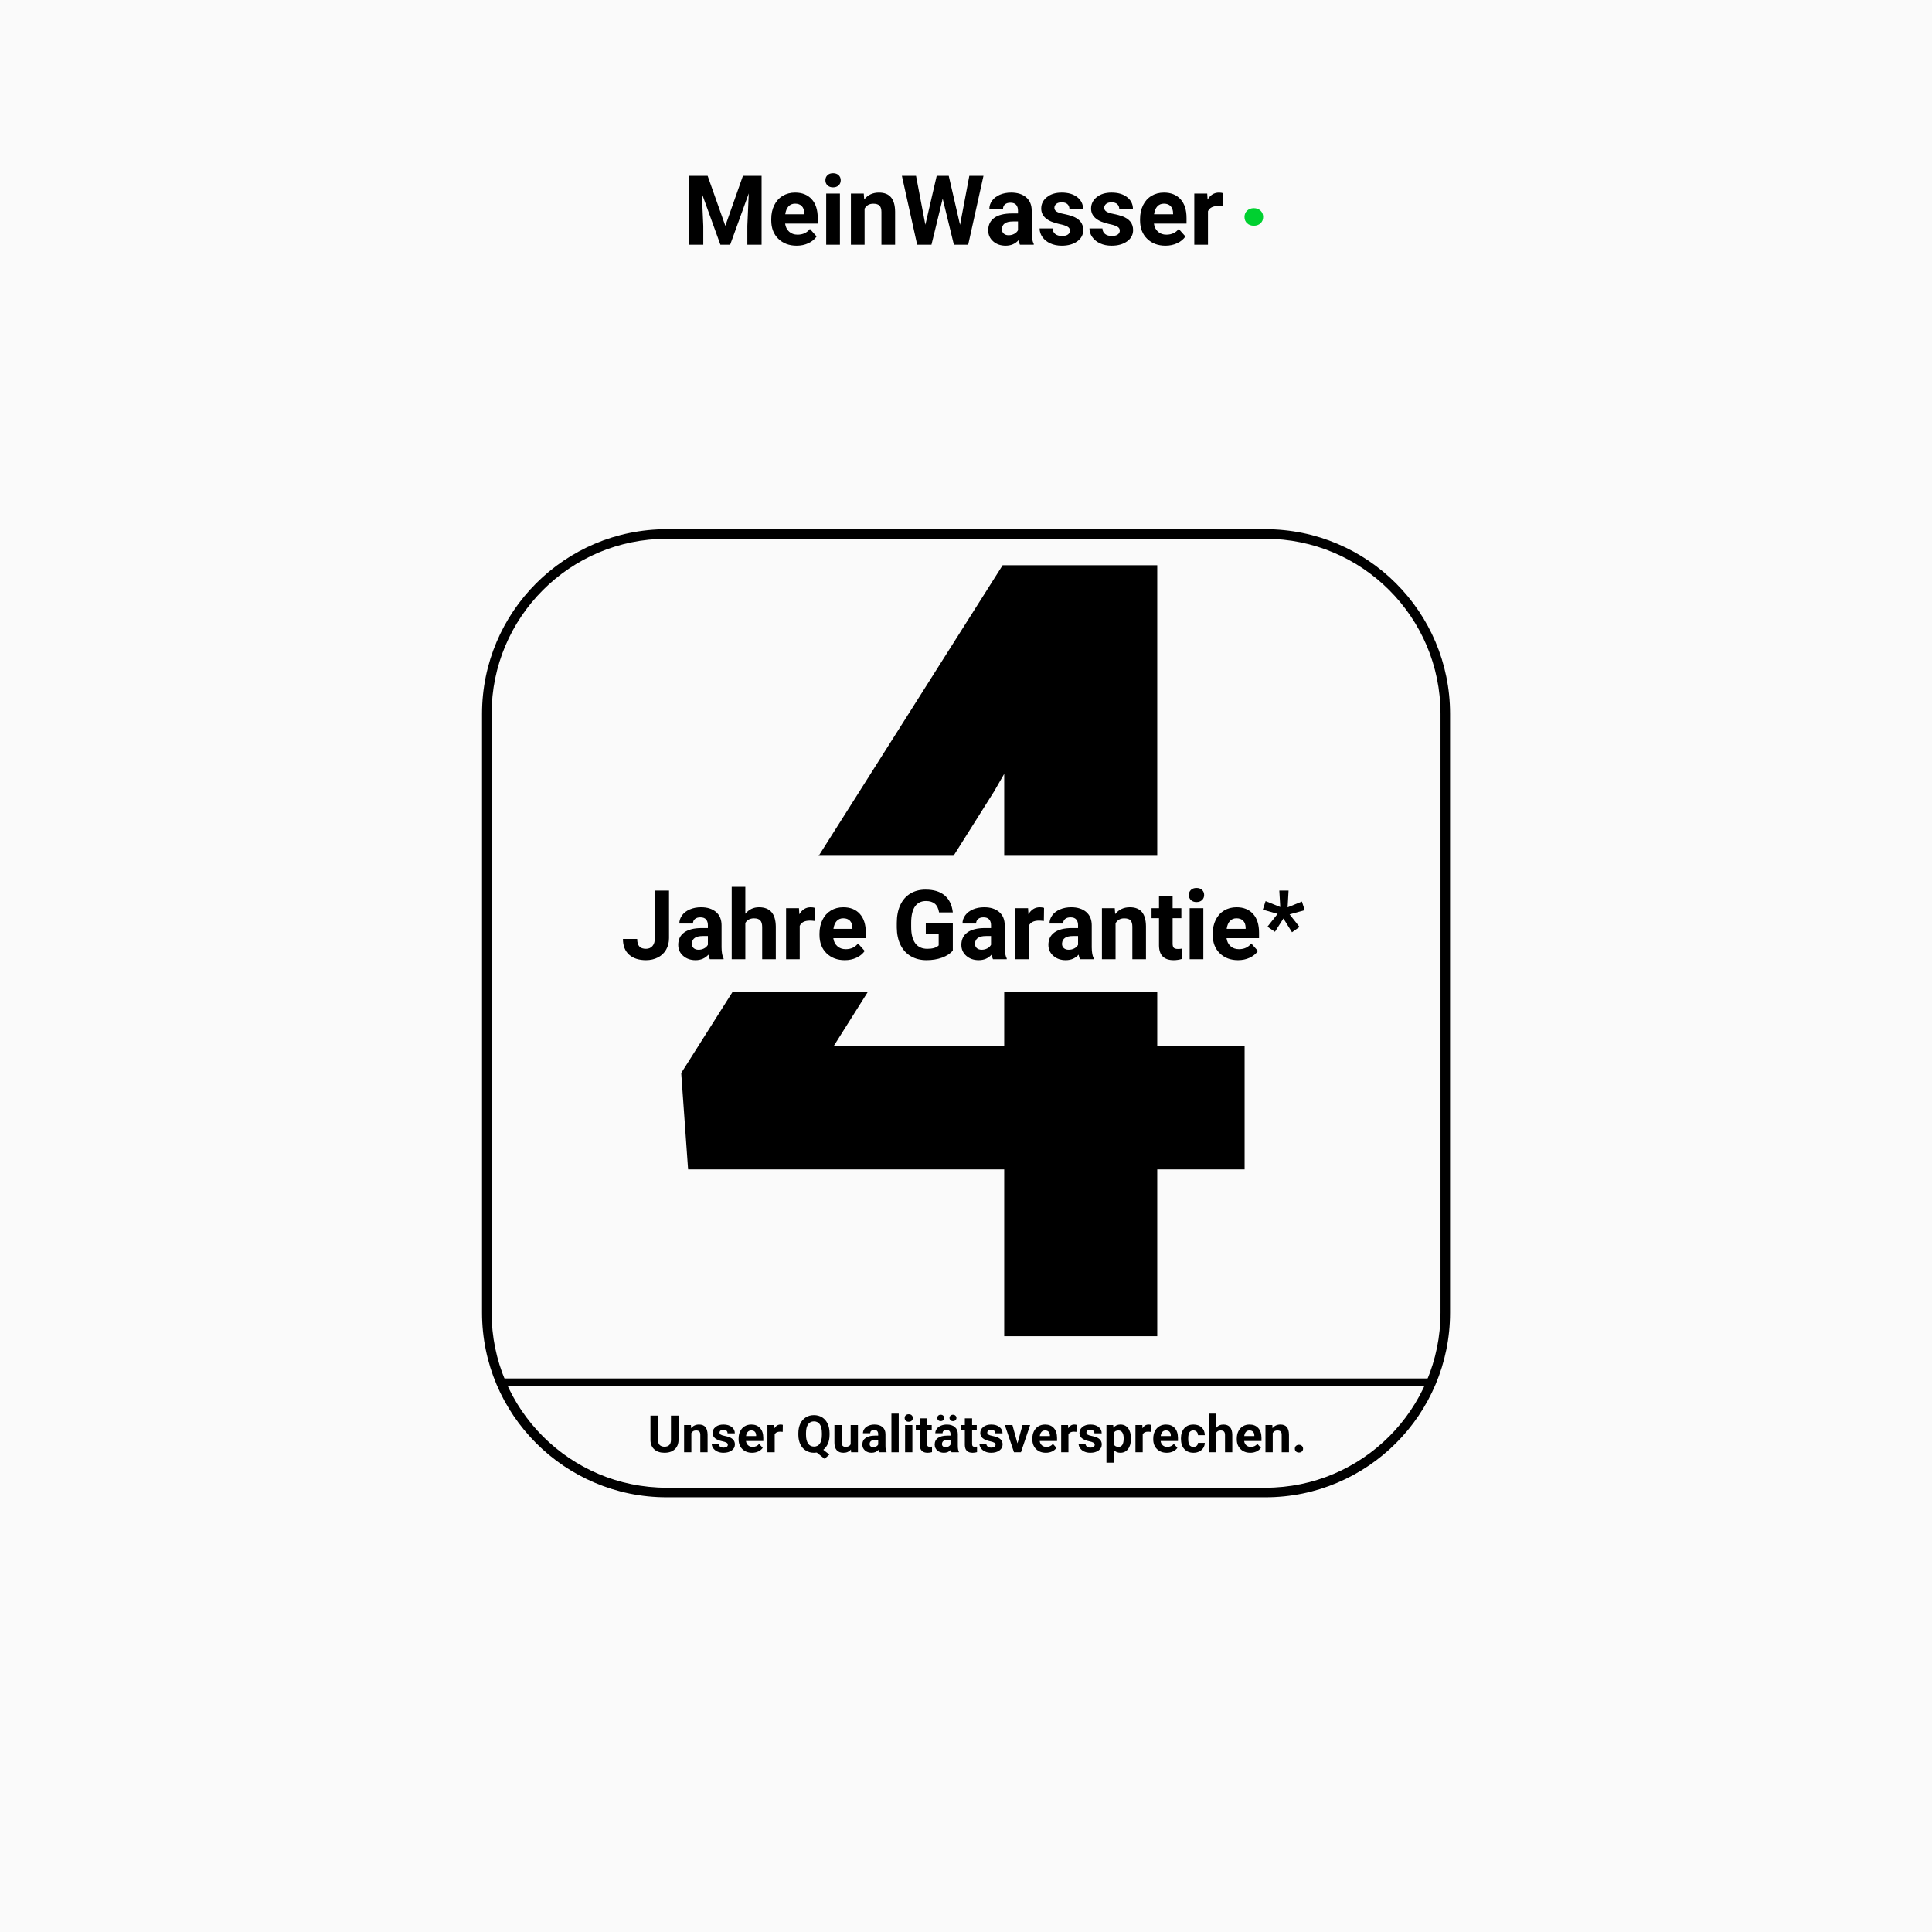 <svg version="1.0" preserveAspectRatio="xMidYMid meet" height="4000" viewBox="0 0 3000 3000" zoomAndPan="magnify" width="4000" xmlns:xlink="http://www.w3.org/1999/xlink" xmlns="http://www.w3.org/2000/svg"><defs><g></g><clipPath id="ac740671a5"><path clip-rule="nonzero" d="M 748.465 821.867 L 2251.465 821.867 L 2251.465 2324.867 L 748.465 2324.867 Z M 748.465 821.867"></path></clipPath><clipPath id="58dabab8bd"><path clip-rule="nonzero" d="M 779.398 1328.914 L 2218.336 1328.914 L 2218.336 1539.723 L 779.398 1539.723 Z M 779.398 1328.914"></path></clipPath></defs><rect fill-opacity="1" height="3600" y="-300" fill="#ffffff" width="3600" x="-300"></rect><rect fill-opacity="1" height="3600" y="-300" fill="#fafafa" width="3600" x="-300"></rect><g clip-path="url(#ac740671a5)"><path fill-rule="evenodd" fill-opacity="1" d="M 2251.68 1108.496 C 2251.68 950.234 2123.211 821.742 1964.945 821.742 L 1035.227 821.742 C 876.969 821.742 748.48 950.234 748.48 1108.496 L 748.48 2038.227 C 748.48 2196.488 876.969 2324.977 1035.227 2324.977 C 1035.227 2324.977 1964.945 2324.977 1964.945 2324.977 C 2123.211 2324.977 2251.68 2196.488 2251.68 2038.227 Z M 2236.84 1108.496 C 2236.84 958.438 2115.031 836.605 1964.945 836.605 L 1035.227 836.605 C 885.172 836.605 763.344 958.438 763.344 1108.496 L 763.344 2038.227 C 763.344 2188.281 885.172 2310.113 1035.227 2310.113 L 1964.945 2310.113 C 2115.031 2310.113 2236.84 2188.281 2236.84 2038.227 Z M 2236.84 1108.496" fill="#000000"></path></g><g fill-opacity="1" fill="#000000"><g transform="translate(1012.557, 2074.875)"><g><path d="M 784.406 -450.578 L 920.078 -450.578 L 920.078 -259 L 784.406 -259 L 784.406 0 L 546.781 0 L 546.781 -259 L 55.906 -259 L 45.219 -408.656 L 544.312 -1197.172 L 784.406 -1197.172 Z M 282.031 -450.578 L 546.781 -450.578 L 546.781 -873.219 L 531.156 -846.078 Z M 282.031 -450.578"></path></g></g></g><path stroke-miterlimit="4" stroke-opacity="1" stroke-width="15" stroke="#000000" d="M 0 7.501 L 1918.584 7.501" stroke-linejoin="miter" fill="none" transform="matrix(0.75, 0, 0, 0.75, 779.398, 2140.44)" stroke-linecap="butt"></path><g clip-path="url(#58dabab8bd)"><path fill-rule="nonzero" fill-opacity="1" d="M 779.398 1328.914 L 2218.004 1328.914 L 2218.004 1539.723 L 779.398 1539.723 Z M 779.398 1328.914" fill="#fafafa"></path></g><g fill-opacity="1" fill="#000000"><g transform="translate(1005.493, 2255.065)"><g><path d="M 48.125 -56.875 L 48.125 -19.422 C 48.125 -13.191 46.176 -8.266 42.281 -4.641 C 38.395 -1.023 33.078 0.781 26.328 0.781 C 19.691 0.781 14.422 -0.973 10.516 -4.484 C 6.609 -8.004 4.613 -12.836 4.531 -18.984 L 4.531 -56.875 L 16.25 -56.875 L 16.25 -19.344 C 16.25 -15.613 17.141 -12.895 18.922 -11.188 C 20.711 -9.488 23.18 -8.641 26.328 -8.641 C 32.922 -8.641 36.27 -12.102 36.375 -19.031 L 36.375 -56.875 Z M 48.125 -56.875"></path></g></g></g><g fill-opacity="1" fill="#000000"><g transform="translate(1058.145, 2255.065)"><g><path d="M 14.734 -42.266 L 15.078 -37.391 C 18.098 -41.16 22.148 -43.047 27.234 -43.047 C 31.711 -43.047 35.047 -41.727 37.234 -39.094 C 39.422 -36.469 40.539 -32.539 40.594 -27.312 L 40.594 0 L 29.297 0 L 29.297 -27.031 C 29.297 -29.426 28.773 -31.164 27.734 -32.25 C 26.691 -33.332 24.961 -33.875 22.547 -33.875 C 19.367 -33.875 16.984 -32.52 15.391 -29.812 L 15.391 0 L 4.109 0 L 4.109 -42.266 Z M 14.734 -42.266"></path></g></g></g><g fill-opacity="1" fill="#000000"><g transform="translate(1102.945, 2255.065)"><g><path d="M 27.234 -11.688 C 27.234 -13.062 26.547 -14.145 25.172 -14.938 C 23.805 -15.738 21.613 -16.453 18.594 -17.078 C 8.539 -19.18 3.516 -23.453 3.516 -29.891 C 3.516 -33.641 5.07 -36.77 8.188 -39.281 C 11.301 -41.789 15.367 -43.047 20.391 -43.047 C 25.754 -43.047 30.047 -41.781 33.266 -39.25 C 36.484 -36.727 38.094 -33.453 38.094 -29.422 L 26.797 -29.422 C 26.797 -31.035 26.273 -32.367 25.234 -33.422 C 24.191 -34.473 22.566 -35 20.359 -35 C 18.453 -35 16.977 -34.566 15.938 -33.703 C 14.895 -32.848 14.375 -31.758 14.375 -30.438 C 14.375 -29.188 14.969 -28.176 16.156 -27.406 C 17.344 -26.633 19.344 -25.969 22.156 -25.406 C 24.969 -24.852 27.336 -24.223 29.266 -23.516 C 35.223 -21.328 38.203 -17.539 38.203 -12.156 C 38.203 -8.301 36.547 -5.18 33.234 -2.797 C 29.93 -0.41 25.664 0.781 20.438 0.781 C 16.895 0.781 13.75 0.148 11 -1.109 C 8.25 -2.379 6.094 -4.113 4.531 -6.312 C 2.969 -8.508 2.188 -10.883 2.188 -13.438 L 12.891 -13.438 C 12.992 -11.438 13.734 -9.898 15.109 -8.828 C 16.492 -7.766 18.348 -7.234 20.672 -7.234 C 22.828 -7.234 24.457 -7.641 25.562 -8.453 C 26.676 -9.273 27.234 -10.352 27.234 -11.688 Z M 27.234 -11.688"></path></g></g></g><g fill-opacity="1" fill="#000000"><g transform="translate(1144.074, 2255.065)"><g><path d="M 23.797 0.781 C 17.598 0.781 12.551 -1.117 8.656 -4.922 C 4.758 -8.723 2.812 -13.789 2.812 -20.125 L 2.812 -21.219 C 2.812 -25.457 3.629 -29.25 5.266 -32.594 C 6.91 -35.945 9.238 -38.523 12.25 -40.328 C 15.258 -42.141 18.691 -43.047 22.547 -43.047 C 28.328 -43.047 32.875 -41.223 36.188 -37.578 C 39.508 -33.93 41.172 -28.766 41.172 -22.078 L 41.172 -17.469 L 14.266 -17.469 C 14.629 -14.707 15.727 -12.492 17.562 -10.828 C 19.395 -9.16 21.719 -8.328 24.531 -8.328 C 28.883 -8.328 32.285 -9.898 34.734 -13.047 L 40.281 -6.844 C 38.582 -4.445 36.285 -2.578 33.391 -1.234 C 30.504 0.109 27.305 0.781 23.797 0.781 Z M 22.5 -33.906 C 20.258 -33.906 18.441 -33.148 17.047 -31.641 C 15.66 -30.129 14.77 -27.969 14.375 -25.156 L 30.078 -25.156 L 30.078 -26.062 C 30.023 -28.562 29.348 -30.492 28.047 -31.859 C 26.742 -33.223 24.895 -33.906 22.5 -33.906 Z M 22.5 -33.906"></path></g></g></g><g fill-opacity="1" fill="#000000"><g transform="translate(1187.312, 2255.065)"><g><path d="M 28.094 -31.688 C 26.551 -31.895 25.195 -32 24.031 -32 C 19.758 -32 16.957 -30.551 15.625 -27.656 L 15.625 0 L 4.344 0 L 4.344 -42.266 L 15 -42.266 L 15.312 -37.234 C 17.582 -41.109 20.723 -43.047 24.734 -43.047 C 25.984 -43.047 27.156 -42.879 28.25 -42.547 Z M 28.094 -31.688"></path></g></g></g><g fill-opacity="1" fill="#000000"><g transform="translate(1216.488, 2255.065)"><g></g></g></g><g fill-opacity="1" fill="#000000"><g transform="translate(1236.408, 2255.065)"><g><path d="M 51.719 -27.156 C 51.719 -21.844 50.859 -17.223 49.141 -13.297 C 47.422 -9.379 45.039 -6.238 42 -3.875 L 51.453 3.562 L 43.984 10.156 L 31.875 0.438 C 30.5 0.664 29.066 0.781 27.578 0.781 C 22.867 0.781 18.664 -0.348 14.969 -2.609 C 11.27 -4.879 8.406 -8.117 6.375 -12.328 C 4.344 -16.535 3.312 -21.375 3.281 -26.844 L 3.281 -29.656 C 3.281 -35.25 4.289 -40.176 6.312 -44.438 C 8.332 -48.695 11.18 -51.961 14.859 -54.234 C 18.547 -56.516 22.758 -57.656 27.5 -57.656 C 32.238 -57.656 36.453 -56.516 40.141 -54.234 C 43.828 -51.961 46.676 -48.695 48.688 -44.438 C 50.707 -40.176 51.719 -35.258 51.719 -29.688 Z M 39.844 -29.734 C 39.844 -35.691 38.773 -40.219 36.641 -43.312 C 34.504 -46.414 31.457 -47.969 27.5 -47.969 C 23.57 -47.969 20.539 -46.438 18.406 -43.375 C 16.27 -40.32 15.188 -35.836 15.156 -29.922 L 15.156 -27.156 C 15.156 -21.344 16.223 -16.832 18.359 -13.625 C 20.492 -10.426 23.566 -8.828 27.578 -8.828 C 31.516 -8.828 34.535 -10.367 36.641 -13.453 C 38.754 -16.547 39.82 -21.047 39.844 -26.953 Z M 39.844 -29.734"></path></g></g></g><g fill-opacity="1" fill="#000000"><g transform="translate(1291.637, 2255.065)"><g><path d="M 29.656 -4.297 C 26.863 -0.91 23.008 0.781 18.094 0.781 C 13.562 0.781 10.102 -0.52 7.719 -3.125 C 5.332 -5.727 4.113 -9.547 4.062 -14.578 L 4.062 -42.266 L 15.359 -42.266 L 15.359 -14.969 C 15.359 -10.562 17.363 -8.359 21.375 -8.359 C 25.195 -8.359 27.828 -9.688 29.266 -12.344 L 29.266 -42.266 L 40.594 -42.266 L 40.594 0 L 29.969 0 Z M 29.656 -4.297"></path></g></g></g><g fill-opacity="1" fill="#000000"><g transform="translate(1336.399, 2255.065)"><g><path d="M 28.828 0 C 28.305 -1.02 27.93 -2.285 27.703 -3.797 C 24.961 -0.742 21.406 0.781 17.031 0.781 C 12.895 0.781 9.461 -0.414 6.734 -2.812 C 4.016 -5.207 2.656 -8.227 2.656 -11.875 C 2.656 -16.352 4.316 -19.789 7.641 -22.188 C 10.961 -24.582 15.758 -25.797 22.031 -25.828 L 27.234 -25.828 L 27.234 -28.25 C 27.234 -30.195 26.727 -31.754 25.719 -32.922 C 24.719 -34.098 23.141 -34.688 20.984 -34.688 C 19.078 -34.688 17.582 -34.227 16.5 -33.312 C 15.426 -32.406 14.891 -31.16 14.891 -29.578 L 3.594 -29.578 C 3.594 -32.023 4.348 -34.289 5.859 -36.375 C 7.367 -38.457 9.504 -40.086 12.266 -41.266 C 15.023 -42.453 18.125 -43.047 21.562 -43.047 C 26.77 -43.047 30.906 -41.738 33.969 -39.125 C 37.031 -36.508 38.562 -32.832 38.562 -28.094 L 38.562 -9.766 C 38.582 -5.754 39.141 -2.723 40.234 -0.672 L 40.234 0 Z M 19.5 -7.859 C 21.164 -7.859 22.703 -8.227 24.109 -8.969 C 25.516 -9.707 26.555 -10.703 27.234 -11.953 L 27.234 -19.219 L 23.016 -19.219 C 17.359 -19.219 14.348 -17.266 13.984 -13.359 L 13.953 -12.703 C 13.953 -11.297 14.445 -10.133 15.438 -9.219 C 16.426 -8.312 17.781 -7.859 19.5 -7.859 Z M 19.5 -7.859"></path></g></g></g><g fill-opacity="1" fill="#000000"><g transform="translate(1379.285, 2255.065)"><g><path d="M 16.25 0 L 4.922 0 L 4.922 -60 L 16.25 -60 Z M 16.25 0"></path></g></g></g><g fill-opacity="1" fill="#000000"><g transform="translate(1400.494, 2255.065)"><g><path d="M 16.25 0 L 4.922 0 L 4.922 -42.266 L 16.25 -42.266 Z M 4.266 -53.203 C 4.266 -54.898 4.828 -56.297 5.953 -57.391 C 7.086 -58.484 8.633 -59.031 10.594 -59.031 C 12.52 -59.031 14.055 -58.484 15.203 -57.391 C 16.348 -56.297 16.922 -54.898 16.922 -53.203 C 16.922 -51.484 16.336 -50.078 15.172 -48.984 C 14.016 -47.891 12.484 -47.344 10.578 -47.344 C 8.68 -47.344 7.156 -47.891 6 -48.984 C 4.844 -50.078 4.266 -51.484 4.266 -53.203 Z M 4.266 -53.203"></path></g></g></g><g fill-opacity="1" fill="#000000"><g transform="translate(1421.703, 2255.065)"><g><path d="M 17.859 -52.656 L 17.859 -42.266 L 25.078 -42.266 L 25.078 -33.984 L 17.859 -33.984 L 17.859 -12.891 C 17.859 -11.328 18.156 -10.207 18.75 -9.531 C 19.352 -8.852 20.5 -8.516 22.188 -8.516 C 23.438 -8.516 24.547 -8.609 25.516 -8.797 L 25.516 -0.234 C 23.297 0.441 21.016 0.781 18.672 0.781 C 10.754 0.781 6.719 -3.219 6.562 -11.219 L 6.562 -33.984 L 0.391 -33.984 L 0.391 -42.266 L 6.562 -42.266 L 6.562 -52.656 Z M 17.859 -52.656"></path></g></g></g><g fill-opacity="1" fill="#000000"><g transform="translate(1448.731, 2255.065)"><g><path d="M 28.828 0 C 28.305 -1.02 27.93 -2.285 27.703 -3.797 C 24.961 -0.742 21.406 0.781 17.031 0.781 C 12.895 0.781 9.461 -0.414 6.734 -2.812 C 4.016 -5.207 2.656 -8.227 2.656 -11.875 C 2.656 -16.352 4.316 -19.789 7.641 -22.188 C 10.961 -24.582 15.758 -25.797 22.031 -25.828 L 27.234 -25.828 L 27.234 -28.25 C 27.234 -30.195 26.727 -31.754 25.719 -32.922 C 24.719 -34.098 23.141 -34.688 20.984 -34.688 C 19.078 -34.688 17.582 -34.227 16.5 -33.312 C 15.426 -32.406 14.891 -31.16 14.891 -29.578 L 3.594 -29.578 C 3.594 -32.023 4.348 -34.289 5.859 -36.375 C 7.367 -38.457 9.504 -40.086 12.266 -41.266 C 15.023 -42.453 18.125 -43.047 21.562 -43.047 C 26.77 -43.047 30.906 -41.738 33.969 -39.125 C 37.031 -36.508 38.562 -32.832 38.562 -28.094 L 38.562 -9.766 C 38.582 -5.754 39.141 -2.723 40.234 -0.672 L 40.234 0 Z M 19.5 -7.859 C 21.164 -7.859 22.703 -8.227 24.109 -8.969 C 25.516 -9.707 26.555 -10.703 27.234 -11.953 L 27.234 -19.219 L 23.016 -19.219 C 17.359 -19.219 14.348 -17.266 13.984 -13.359 L 13.953 -12.703 C 13.953 -11.297 14.445 -10.133 15.438 -9.219 C 16.426 -8.312 17.781 -7.859 19.5 -7.859 Z M 17.438 -53.328 C 17.438 -51.941 16.926 -50.773 15.906 -49.828 C 14.895 -48.879 13.594 -48.406 12 -48.406 C 10.383 -48.406 9.082 -48.883 8.094 -49.844 C 7.102 -50.812 6.609 -51.973 6.609 -53.328 C 6.609 -54.68 7.102 -55.844 8.094 -56.812 C 9.082 -57.789 10.383 -58.281 12 -58.281 C 13.613 -58.281 14.922 -57.789 15.922 -56.812 C 16.93 -55.844 17.438 -54.68 17.438 -53.328 Z M 25.641 -53.328 C 25.641 -54.734 26.164 -55.91 27.219 -56.859 C 28.27 -57.805 29.551 -58.281 31.062 -58.281 C 32.602 -58.281 33.883 -57.797 34.906 -56.828 C 35.938 -55.867 36.453 -54.703 36.453 -53.328 C 36.453 -51.973 35.957 -50.805 34.969 -49.828 C 33.977 -48.848 32.676 -48.359 31.062 -48.359 C 29.445 -48.359 28.141 -48.848 27.141 -49.828 C 26.141 -50.805 25.641 -51.973 25.641 -53.328 Z M 25.641 -53.328"></path></g></g></g><g fill-opacity="1" fill="#000000"><g transform="translate(1491.618, 2255.065)"><g><path d="M 17.859 -52.656 L 17.859 -42.266 L 25.078 -42.266 L 25.078 -33.984 L 17.859 -33.984 L 17.859 -12.891 C 17.859 -11.328 18.156 -10.207 18.75 -9.531 C 19.352 -8.852 20.5 -8.516 22.188 -8.516 C 23.438 -8.516 24.547 -8.609 25.516 -8.797 L 25.516 -0.234 C 23.297 0.441 21.016 0.781 18.672 0.781 C 10.754 0.781 6.719 -3.219 6.562 -11.219 L 6.562 -33.984 L 0.391 -33.984 L 0.391 -42.266 L 6.562 -42.266 L 6.562 -52.656 Z M 17.859 -52.656"></path></g></g></g><g fill-opacity="1" fill="#000000"><g transform="translate(1518.646, 2255.065)"><g><path d="M 27.234 -11.688 C 27.234 -13.062 26.547 -14.145 25.172 -14.938 C 23.805 -15.738 21.613 -16.453 18.594 -17.078 C 8.539 -19.18 3.516 -23.453 3.516 -29.891 C 3.516 -33.641 5.07 -36.77 8.188 -39.281 C 11.301 -41.789 15.367 -43.047 20.391 -43.047 C 25.754 -43.047 30.047 -41.781 33.266 -39.25 C 36.484 -36.727 38.094 -33.453 38.094 -29.422 L 26.797 -29.422 C 26.797 -31.035 26.273 -32.367 25.234 -33.422 C 24.191 -34.473 22.566 -35 20.359 -35 C 18.453 -35 16.977 -34.566 15.938 -33.703 C 14.895 -32.848 14.375 -31.758 14.375 -30.438 C 14.375 -29.188 14.969 -28.176 16.156 -27.406 C 17.344 -26.633 19.344 -25.969 22.156 -25.406 C 24.969 -24.852 27.336 -24.223 29.266 -23.516 C 35.223 -21.328 38.203 -17.539 38.203 -12.156 C 38.203 -8.301 36.547 -5.18 33.234 -2.797 C 29.93 -0.41 25.664 0.781 20.438 0.781 C 16.895 0.781 13.75 0.148 11 -1.109 C 8.25 -2.379 6.094 -4.113 4.531 -6.312 C 2.969 -8.508 2.188 -10.883 2.188 -13.438 L 12.891 -13.438 C 12.992 -11.438 13.734 -9.898 15.109 -8.828 C 16.492 -7.766 18.348 -7.234 20.672 -7.234 C 22.828 -7.234 24.457 -7.641 25.562 -8.453 C 26.676 -9.273 27.234 -10.352 27.234 -11.688 Z M 27.234 -11.688"></path></g></g></g><g fill-opacity="1" fill="#000000"><g transform="translate(1559.775, 2255.065)"><g><path d="M 20.156 -13.797 L 28.016 -42.266 L 39.812 -42.266 L 25.547 0 L 14.766 0 L 0.516 -42.266 L 12.312 -42.266 Z M 20.156 -13.797"></path></g></g></g><g fill-opacity="1" fill="#000000"><g transform="translate(1600.201, 2255.065)"><g><path d="M 23.797 0.781 C 17.598 0.781 12.551 -1.117 8.656 -4.922 C 4.758 -8.723 2.812 -13.789 2.812 -20.125 L 2.812 -21.219 C 2.812 -25.457 3.629 -29.25 5.266 -32.594 C 6.91 -35.945 9.238 -38.523 12.25 -40.328 C 15.258 -42.141 18.691 -43.047 22.547 -43.047 C 28.328 -43.047 32.875 -41.223 36.188 -37.578 C 39.508 -33.93 41.172 -28.766 41.172 -22.078 L 41.172 -17.469 L 14.266 -17.469 C 14.629 -14.707 15.727 -12.492 17.562 -10.828 C 19.395 -9.16 21.719 -8.328 24.531 -8.328 C 28.883 -8.328 32.285 -9.898 34.734 -13.047 L 40.281 -6.844 C 38.582 -4.445 36.285 -2.578 33.391 -1.234 C 30.504 0.109 27.305 0.781 23.797 0.781 Z M 22.5 -33.906 C 20.258 -33.906 18.441 -33.148 17.047 -31.641 C 15.66 -30.129 14.77 -27.969 14.375 -25.156 L 30.078 -25.156 L 30.078 -26.062 C 30.023 -28.562 29.348 -30.492 28.047 -31.859 C 26.742 -33.223 24.895 -33.906 22.5 -33.906 Z M 22.5 -33.906"></path></g></g></g><g fill-opacity="1" fill="#000000"><g transform="translate(1643.439, 2255.065)"><g><path d="M 28.094 -31.688 C 26.551 -31.895 25.195 -32 24.031 -32 C 19.758 -32 16.957 -30.551 15.625 -27.656 L 15.625 0 L 4.344 0 L 4.344 -42.266 L 15 -42.266 L 15.312 -37.234 C 17.582 -41.109 20.723 -43.047 24.734 -43.047 C 25.984 -43.047 27.156 -42.879 28.25 -42.547 Z M 28.094 -31.688"></path></g></g></g><g fill-opacity="1" fill="#000000"><g transform="translate(1672.616, 2255.065)"><g><path d="M 27.234 -11.688 C 27.234 -13.062 26.547 -14.145 25.172 -14.938 C 23.805 -15.738 21.613 -16.453 18.594 -17.078 C 8.539 -19.18 3.516 -23.453 3.516 -29.891 C 3.516 -33.641 5.07 -36.77 8.188 -39.281 C 11.301 -41.789 15.367 -43.047 20.391 -43.047 C 25.754 -43.047 30.047 -41.781 33.266 -39.25 C 36.484 -36.727 38.094 -33.453 38.094 -29.422 L 26.797 -29.422 C 26.797 -31.035 26.273 -32.367 25.234 -33.422 C 24.191 -34.473 22.566 -35 20.359 -35 C 18.453 -35 16.977 -34.566 15.938 -33.703 C 14.895 -32.848 14.375 -31.758 14.375 -30.438 C 14.375 -29.188 14.969 -28.176 16.156 -27.406 C 17.344 -26.633 19.344 -25.969 22.156 -25.406 C 24.969 -24.852 27.336 -24.223 29.266 -23.516 C 35.223 -21.328 38.203 -17.539 38.203 -12.156 C 38.203 -8.301 36.547 -5.18 33.234 -2.797 C 29.93 -0.41 25.664 0.781 20.438 0.781 C 16.895 0.781 13.75 0.148 11 -1.109 C 8.25 -2.379 6.094 -4.113 4.531 -6.312 C 2.969 -8.508 2.188 -10.883 2.188 -13.438 L 12.891 -13.438 C 12.992 -11.438 13.734 -9.898 15.109 -8.828 C 16.492 -7.766 18.348 -7.234 20.672 -7.234 C 22.828 -7.234 24.457 -7.641 25.562 -8.453 C 26.676 -9.273 27.234 -10.352 27.234 -11.688 Z M 27.234 -11.688"></path></g></g></g><g fill-opacity="1" fill="#000000"><g transform="translate(1713.745, 2255.065)"><g><path d="M 42.391 -20.75 C 42.391 -14.238 40.91 -9.02 37.953 -5.094 C 34.992 -1.176 31.004 0.781 25.984 0.781 C 21.711 0.781 18.258 -0.703 15.625 -3.672 L 15.625 16.25 L 4.344 16.25 L 4.344 -42.266 L 14.812 -42.266 L 15.203 -38.125 C 17.93 -41.406 21.5 -43.047 25.906 -43.047 C 31.113 -43.047 35.16 -41.117 38.047 -37.266 C 40.941 -33.41 42.391 -28.098 42.391 -21.328 Z M 31.094 -21.562 C 31.094 -25.5 30.395 -28.535 29 -30.672 C 27.613 -32.805 25.594 -33.875 22.938 -33.875 C 19.395 -33.875 16.957 -32.52 15.625 -29.812 L 15.625 -12.5 C 17.008 -9.719 19.473 -8.328 23.016 -8.328 C 28.398 -8.328 31.094 -12.738 31.094 -21.562 Z M 31.094 -21.562"></path></g></g></g><g fill-opacity="1" fill="#000000"><g transform="translate(1758.779, 2255.065)"><g><path d="M 28.094 -31.688 C 26.551 -31.895 25.195 -32 24.031 -32 C 19.758 -32 16.957 -30.551 15.625 -27.656 L 15.625 0 L 4.344 0 L 4.344 -42.266 L 15 -42.266 L 15.312 -37.234 C 17.582 -41.109 20.723 -43.047 24.734 -43.047 C 25.984 -43.047 27.156 -42.879 28.25 -42.547 Z M 28.094 -31.688"></path></g></g></g><g fill-opacity="1" fill="#000000"><g transform="translate(1787.956, 2255.065)"><g><path d="M 23.797 0.781 C 17.598 0.781 12.551 -1.117 8.656 -4.922 C 4.758 -8.723 2.812 -13.789 2.812 -20.125 L 2.812 -21.219 C 2.812 -25.457 3.629 -29.25 5.266 -32.594 C 6.91 -35.945 9.238 -38.523 12.25 -40.328 C 15.258 -42.141 18.691 -43.047 22.547 -43.047 C 28.328 -43.047 32.875 -41.223 36.188 -37.578 C 39.508 -33.93 41.172 -28.766 41.172 -22.078 L 41.172 -17.469 L 14.266 -17.469 C 14.629 -14.707 15.727 -12.492 17.562 -10.828 C 19.395 -9.16 21.719 -8.328 24.531 -8.328 C 28.883 -8.328 32.285 -9.898 34.734 -13.047 L 40.281 -6.844 C 38.582 -4.445 36.285 -2.578 33.391 -1.234 C 30.504 0.109 27.305 0.781 23.797 0.781 Z M 22.5 -33.906 C 20.258 -33.906 18.441 -33.148 17.047 -31.641 C 15.66 -30.129 14.77 -27.969 14.375 -25.156 L 30.078 -25.156 L 30.078 -26.062 C 30.023 -28.562 29.348 -30.492 28.047 -31.859 C 26.742 -33.223 24.895 -33.906 22.5 -33.906 Z M 22.5 -33.906"></path></g></g></g><g fill-opacity="1" fill="#000000"><g transform="translate(1831.194, 2255.065)"><g><path d="M 21.922 -8.328 C 24.004 -8.328 25.695 -8.898 27 -10.047 C 28.301 -11.191 28.977 -12.711 29.031 -14.609 L 39.609 -14.609 C 39.586 -11.742 38.805 -9.117 37.266 -6.734 C 35.734 -4.359 33.629 -2.508 30.953 -1.188 C 28.285 0.125 25.336 0.781 22.109 0.781 C 16.066 0.781 11.301 -1.141 7.812 -4.984 C 4.32 -8.828 2.578 -14.133 2.578 -20.906 L 2.578 -21.641 C 2.578 -28.148 4.305 -33.344 7.766 -37.219 C 11.234 -41.102 15.988 -43.047 22.031 -43.047 C 27.32 -43.047 31.562 -41.539 34.75 -38.531 C 37.938 -35.531 39.555 -31.531 39.609 -26.531 L 29.031 -26.531 C 28.977 -28.719 28.301 -30.492 27 -31.859 C 25.695 -33.223 23.977 -33.906 21.844 -33.906 C 19.207 -33.906 17.219 -32.945 15.875 -31.031 C 14.539 -29.125 13.875 -26.02 13.875 -21.719 L 13.875 -20.547 C 13.875 -16.203 14.535 -13.078 15.859 -11.172 C 17.191 -9.273 19.211 -8.328 21.922 -8.328 Z M 21.922 -8.328"></path></g></g></g><g fill-opacity="1" fill="#000000"><g transform="translate(1872.909, 2255.065)"><g><path d="M 15.359 -37.656 C 18.348 -41.25 22.109 -43.047 26.641 -43.047 C 35.805 -43.047 40.457 -37.723 40.594 -27.078 L 40.594 0 L 29.297 0 L 29.297 -26.766 C 29.297 -29.18 28.773 -30.969 27.734 -32.125 C 26.691 -33.289 24.961 -33.875 22.547 -33.875 C 19.234 -33.875 16.836 -32.598 15.359 -30.047 L 15.359 0 L 4.062 0 L 4.062 -60 L 15.359 -60 Z M 15.359 -37.656"></path></g></g></g><g fill-opacity="1" fill="#000000"><g transform="translate(1917.67, 2255.065)"><g><path d="M 23.797 0.781 C 17.598 0.781 12.551 -1.117 8.656 -4.922 C 4.758 -8.723 2.812 -13.789 2.812 -20.125 L 2.812 -21.219 C 2.812 -25.457 3.629 -29.25 5.266 -32.594 C 6.91 -35.945 9.238 -38.523 12.25 -40.328 C 15.258 -42.141 18.691 -43.047 22.547 -43.047 C 28.328 -43.047 32.875 -41.223 36.188 -37.578 C 39.508 -33.93 41.172 -28.766 41.172 -22.078 L 41.172 -17.469 L 14.266 -17.469 C 14.629 -14.707 15.727 -12.492 17.562 -10.828 C 19.395 -9.16 21.719 -8.328 24.531 -8.328 C 28.883 -8.328 32.285 -9.898 34.734 -13.047 L 40.281 -6.844 C 38.582 -4.445 36.285 -2.578 33.391 -1.234 C 30.504 0.109 27.305 0.781 23.797 0.781 Z M 22.5 -33.906 C 20.258 -33.906 18.441 -33.148 17.047 -31.641 C 15.66 -30.129 14.77 -27.969 14.375 -25.156 L 30.078 -25.156 L 30.078 -26.062 C 30.023 -28.562 29.348 -30.492 28.047 -31.859 C 26.742 -33.223 24.895 -33.906 22.5 -33.906 Z M 22.5 -33.906"></path></g></g></g><g fill-opacity="1" fill="#000000"><g transform="translate(1960.908, 2255.065)"><g><path d="M 14.734 -42.266 L 15.078 -37.391 C 18.098 -41.16 22.148 -43.047 27.234 -43.047 C 31.711 -43.047 35.047 -41.727 37.234 -39.094 C 39.422 -36.469 40.539 -32.539 40.594 -27.312 L 40.594 0 L 29.297 0 L 29.297 -27.031 C 29.297 -29.426 28.773 -31.164 27.734 -32.25 C 26.691 -33.332 24.961 -33.875 22.547 -33.875 C 19.367 -33.875 16.984 -32.52 15.391 -29.812 L 15.391 0 L 4.109 0 L 4.109 -42.266 Z M 14.734 -42.266"></path></g></g></g><g fill-opacity="1" fill="#000000"><g transform="translate(2005.708, 2255.065)"><g><path d="M 4.922 -5.547 C 4.922 -7.348 5.523 -8.805 6.734 -9.922 C 7.953 -11.047 9.473 -11.609 11.297 -11.609 C 13.141 -11.609 14.664 -11.047 15.875 -9.922 C 17.094 -8.805 17.703 -7.348 17.703 -5.547 C 17.703 -3.773 17.102 -2.332 15.906 -1.219 C 14.707 -0.113 13.172 0.438 11.297 0.438 C 9.441 0.438 7.914 -0.113 6.719 -1.219 C 5.52 -2.332 4.922 -3.773 4.922 -5.547 Z M 4.922 -5.547"></path></g></g></g><g fill-opacity="1" fill="#000000"><g transform="translate(964.36, 1489.5)"><g><path d="M 52.516 -106.641 L 74.484 -106.641 L 74.484 -32.812 C 74.484 -26.02 72.984 -20.023 69.984 -14.828 C 66.984 -9.629 62.75 -5.613 57.281 -2.781 C 51.812 0.051 45.633 1.469 38.75 1.469 C 27.469 1.469 18.676 -1.398 12.375 -7.141 C 6.082 -12.879 2.938 -21 2.938 -31.5 L 25.047 -31.5 C 25.047 -26.27 26.145 -22.41 28.344 -19.922 C 30.539 -17.43 34.008 -16.188 38.75 -16.188 C 42.945 -16.188 46.289 -17.625 48.781 -20.5 C 51.27 -23.383 52.516 -27.488 52.516 -32.812 Z M 52.516 -106.641"></path></g></g><g transform="translate(1048.15, 1489.5)"><g><path d="M 54.047 0 C 53.078 -1.906 52.367 -4.273 51.922 -7.109 C 46.797 -1.391 40.133 1.469 31.938 1.469 C 24.164 1.469 17.727 -0.773 12.625 -5.266 C 7.531 -9.766 4.984 -15.43 4.984 -22.266 C 4.984 -30.66 8.094 -37.102 14.312 -41.594 C 20.539 -46.094 29.539 -48.363 41.312 -48.406 L 51.047 -48.406 L 51.047 -52.953 C 51.047 -56.617 50.102 -59.551 48.219 -61.75 C 46.344 -63.945 43.379 -65.047 39.328 -65.047 C 35.766 -65.047 32.969 -64.188 30.938 -62.469 C 28.914 -60.758 27.906 -58.414 27.906 -55.438 L 6.734 -55.438 C 6.734 -60.031 8.148 -64.281 10.984 -68.188 C 13.816 -72.094 17.82 -75.156 23 -77.375 C 28.176 -79.602 33.988 -80.719 40.438 -80.719 C 50.195 -80.719 57.945 -78.258 63.688 -73.344 C 69.426 -68.438 72.297 -61.539 72.297 -52.656 L 72.297 -18.312 C 72.336 -10.789 73.383 -5.102 75.438 -1.25 L 75.438 0 Z M 36.547 -14.719 C 39.672 -14.719 42.551 -15.41 45.188 -16.797 C 47.82 -18.191 49.773 -20.062 51.047 -22.406 L 51.047 -36.031 L 43.141 -36.031 C 32.547 -36.031 26.906 -32.367 26.219 -25.047 L 26.141 -23.797 C 26.141 -21.16 27.066 -18.988 28.922 -17.281 C 30.785 -15.57 33.328 -14.719 36.547 -14.719 Z M 36.547 -14.719"></path></g></g><g transform="translate(1128.569, 1489.5)"><g><path d="M 28.781 -70.609 C 34.395 -77.348 41.453 -80.719 49.953 -80.719 C 67.141 -80.719 75.852 -70.727 76.094 -50.75 L 76.094 0 L 54.938 0 L 54.938 -50.172 C 54.938 -54.711 53.957 -58.066 52 -60.234 C 50.051 -62.41 46.805 -63.5 42.266 -63.5 C 36.055 -63.5 31.562 -61.109 28.781 -56.328 L 28.781 0 L 7.625 0 L 7.625 -112.5 L 28.781 -112.5 Z M 28.781 -70.609"></path></g></g><g transform="translate(1212.505, 1489.5)"><g><path d="M 52.656 -59.406 C 49.781 -59.789 47.242 -59.984 45.047 -59.984 C 37.035 -59.984 31.785 -57.273 29.297 -51.859 L 29.297 0 L 8.125 0 L 8.125 -79.25 L 28.125 -79.25 L 28.719 -69.797 C 32.957 -77.078 38.836 -80.719 46.359 -80.719 C 48.703 -80.719 50.898 -80.398 52.953 -79.766 Z M 52.656 -59.406"></path></g></g><g transform="translate(1267.217, 1489.5)"><g><path d="M 44.609 1.469 C 32.984 1.469 23.52 -2.094 16.219 -9.219 C 8.926 -16.352 5.281 -25.852 5.281 -37.719 L 5.281 -39.766 C 5.281 -47.723 6.816 -54.836 9.891 -61.109 C 12.961 -67.391 17.316 -72.227 22.953 -75.625 C 28.598 -79.02 35.035 -80.719 42.266 -80.719 C 53.098 -80.719 61.629 -77.297 67.859 -70.453 C 74.086 -63.617 77.203 -53.926 77.203 -41.375 L 77.203 -32.734 L 26.734 -32.734 C 27.422 -27.555 29.484 -23.406 32.922 -20.281 C 36.367 -17.156 40.727 -15.594 46 -15.594 C 54.156 -15.594 60.523 -18.551 65.109 -24.469 L 75.516 -12.812 C 72.336 -8.32 68.039 -4.816 62.625 -2.297 C 57.207 0.211 51.203 1.469 44.609 1.469 Z M 42.188 -63.578 C 37.988 -63.578 34.582 -62.16 31.969 -59.328 C 29.352 -56.492 27.68 -52.441 26.953 -47.172 L 56.391 -47.172 L 56.391 -48.859 C 56.297 -53.547 55.023 -57.172 52.578 -59.734 C 50.141 -62.297 46.676 -63.578 42.188 -63.578 Z M 42.188 -63.578"></path></g></g><g transform="translate(1348.296, 1489.5)"><g></g></g><g transform="translate(1385.65, 1489.5)"><g><path d="M 93.891 -13.484 C 89.941 -8.742 84.352 -5.066 77.125 -2.453 C 69.895 0.16 61.883 1.469 53.094 1.469 C 43.875 1.469 35.785 -0.547 28.828 -4.578 C 21.867 -8.609 16.492 -14.457 12.703 -22.125 C 8.922 -29.789 6.984 -38.797 6.891 -49.141 L 6.891 -56.391 C 6.891 -67.035 8.68 -76.254 12.266 -84.047 C 15.859 -91.836 21.035 -97.797 27.797 -101.922 C 34.555 -106.047 42.477 -108.109 51.562 -108.109 C 64.207 -108.109 74.094 -105.094 81.219 -99.062 C 88.352 -93.031 92.578 -84.254 93.891 -72.734 L 72.516 -72.734 C 71.535 -78.836 69.375 -83.301 66.031 -86.125 C 62.688 -88.957 58.082 -90.375 52.219 -90.375 C 44.75 -90.375 39.062 -87.566 35.156 -81.953 C 31.25 -76.336 29.27 -67.988 29.219 -56.906 L 29.219 -50.094 C 29.219 -38.914 31.344 -30.469 35.594 -24.75 C 39.844 -19.039 46.066 -16.188 54.266 -16.188 C 62.523 -16.188 68.41 -17.941 71.922 -21.453 L 71.922 -39.844 L 51.922 -39.844 L 51.922 -56.031 L 93.891 -56.031 Z M 93.891 -13.484"></path></g></g><g transform="translate(1487.822, 1489.5)"><g><path d="M 54.047 0 C 53.078 -1.906 52.367 -4.273 51.922 -7.109 C 46.797 -1.391 40.133 1.469 31.938 1.469 C 24.164 1.469 17.727 -0.773 12.625 -5.266 C 7.531 -9.766 4.984 -15.43 4.984 -22.266 C 4.984 -30.66 8.094 -37.102 14.312 -41.594 C 20.539 -46.094 29.539 -48.363 41.312 -48.406 L 51.047 -48.406 L 51.047 -52.953 C 51.047 -56.617 50.102 -59.551 48.219 -61.75 C 46.344 -63.945 43.379 -65.047 39.328 -65.047 C 35.766 -65.047 32.969 -64.188 30.938 -62.469 C 28.914 -60.758 27.906 -58.414 27.906 -55.438 L 6.734 -55.438 C 6.734 -60.031 8.148 -64.281 10.984 -68.188 C 13.816 -72.094 17.82 -75.156 23 -77.375 C 28.176 -79.602 33.988 -80.719 40.438 -80.719 C 50.195 -80.719 57.945 -78.258 63.688 -73.344 C 69.426 -68.438 72.297 -61.539 72.297 -52.656 L 72.297 -18.312 C 72.336 -10.789 73.383 -5.102 75.438 -1.25 L 75.438 0 Z M 36.547 -14.719 C 39.672 -14.719 42.551 -15.41 45.188 -16.797 C 47.82 -18.191 49.773 -20.062 51.047 -22.406 L 51.047 -36.031 L 43.141 -36.031 C 32.547 -36.031 26.906 -32.367 26.219 -25.047 L 26.141 -23.797 C 26.141 -21.16 27.066 -18.988 28.922 -17.281 C 30.785 -15.57 33.328 -14.719 36.547 -14.719 Z M 36.547 -14.719"></path></g></g><g transform="translate(1568.242, 1489.5)"><g><path d="M 52.656 -59.406 C 49.781 -59.789 47.242 -59.984 45.047 -59.984 C 37.035 -59.984 31.785 -57.273 29.297 -51.859 L 29.297 0 L 8.125 0 L 8.125 -79.25 L 28.125 -79.25 L 28.719 -69.797 C 32.957 -77.078 38.836 -80.719 46.359 -80.719 C 48.703 -80.719 50.898 -80.398 52.953 -79.766 Z M 52.656 -59.406"></path></g></g><g transform="translate(1622.954, 1489.5)"><g><path d="M 54.047 0 C 53.078 -1.906 52.367 -4.273 51.922 -7.109 C 46.797 -1.391 40.133 1.469 31.938 1.469 C 24.164 1.469 17.727 -0.773 12.625 -5.266 C 7.531 -9.766 4.984 -15.43 4.984 -22.266 C 4.984 -30.66 8.094 -37.102 14.312 -41.594 C 20.539 -46.094 29.539 -48.363 41.312 -48.406 L 51.047 -48.406 L 51.047 -52.953 C 51.047 -56.617 50.102 -59.551 48.219 -61.75 C 46.344 -63.945 43.379 -65.047 39.328 -65.047 C 35.766 -65.047 32.969 -64.188 30.938 -62.469 C 28.914 -60.758 27.906 -58.414 27.906 -55.438 L 6.734 -55.438 C 6.734 -60.031 8.148 -64.281 10.984 -68.188 C 13.816 -72.094 17.82 -75.156 23 -77.375 C 28.176 -79.602 33.988 -80.719 40.438 -80.719 C 50.195 -80.719 57.945 -78.258 63.688 -73.344 C 69.426 -68.438 72.297 -61.539 72.297 -52.656 L 72.297 -18.312 C 72.336 -10.789 73.383 -5.102 75.438 -1.25 L 75.438 0 Z M 36.547 -14.719 C 39.672 -14.719 42.551 -15.41 45.188 -16.797 C 47.82 -18.191 49.773 -20.062 51.047 -22.406 L 51.047 -36.031 L 43.141 -36.031 C 32.547 -36.031 26.906 -32.367 26.219 -25.047 L 26.141 -23.797 C 26.141 -21.16 27.066 -18.988 28.922 -17.281 C 30.785 -15.57 33.328 -14.719 36.547 -14.719 Z M 36.547 -14.719"></path></g></g><g transform="translate(1703.374, 1489.5)"><g><path d="M 27.609 -79.25 L 28.266 -70.094 C 33.93 -77.176 41.523 -80.719 51.047 -80.719 C 59.441 -80.719 65.691 -78.25 69.797 -73.312 C 73.898 -68.383 76 -61.016 76.094 -51.203 L 76.094 0 L 54.938 0 L 54.938 -50.688 C 54.938 -55.176 53.957 -58.43 52 -60.453 C 50.051 -62.484 46.805 -63.5 42.266 -63.5 C 36.305 -63.5 31.836 -60.961 28.859 -55.891 L 28.859 0 L 7.688 0 L 7.688 -79.25 Z M 27.609 -79.25"></path></g></g><g transform="translate(1787.383, 1489.5)"><g><path d="M 33.469 -98.734 L 33.469 -79.25 L 47.016 -79.25 L 47.016 -63.719 L 33.469 -63.719 L 33.469 -24.172 C 33.469 -21.242 34.031 -19.145 35.156 -17.875 C 36.281 -16.602 38.43 -15.969 41.609 -15.969 C 43.953 -15.969 46.023 -16.141 47.828 -16.484 L 47.828 -0.438 C 43.68 0.832 39.41 1.469 35.016 1.469 C 20.172 1.469 12.602 -6.023 12.312 -21.016 L 12.312 -63.719 L 0.734 -63.719 L 0.734 -79.25 L 12.312 -79.25 L 12.312 -98.734 Z M 33.469 -98.734"></path></g></g><g transform="translate(1838.067, 1489.5)"><g><path d="M 30.469 0 L 9.234 0 L 9.234 -79.25 L 30.469 -79.25 Z M 7.984 -99.75 C 7.984 -102.926 9.047 -105.539 11.172 -107.594 C 13.297 -109.645 16.188 -110.672 19.844 -110.672 C 23.457 -110.672 26.336 -109.645 28.484 -107.594 C 30.641 -105.539 31.719 -102.926 31.719 -99.75 C 31.719 -96.531 30.629 -93.895 28.453 -91.844 C 26.285 -89.789 23.414 -88.766 19.844 -88.766 C 16.281 -88.766 13.41 -89.789 11.234 -91.844 C 9.066 -93.895 7.984 -96.531 7.984 -99.75 Z M 7.984 -99.75"></path></g></g><g transform="translate(1877.837, 1489.5)"><g><path d="M 44.609 1.469 C 32.984 1.469 23.52 -2.094 16.219 -9.219 C 8.926 -16.352 5.281 -25.852 5.281 -37.719 L 5.281 -39.766 C 5.281 -47.723 6.816 -54.836 9.891 -61.109 C 12.961 -67.391 17.316 -72.227 22.953 -75.625 C 28.598 -79.02 35.035 -80.719 42.266 -80.719 C 53.098 -80.719 61.629 -77.297 67.859 -70.453 C 74.086 -63.617 77.203 -53.926 77.203 -41.375 L 77.203 -32.734 L 26.734 -32.734 C 27.422 -27.555 29.484 -23.406 32.922 -20.281 C 36.367 -17.156 40.727 -15.594 46 -15.594 C 54.156 -15.594 60.523 -18.551 65.109 -24.469 L 75.516 -12.812 C 72.336 -8.32 68.039 -4.816 62.625 -2.297 C 57.207 0.211 51.203 1.469 44.609 1.469 Z M 42.188 -63.578 C 37.988 -63.578 34.582 -62.16 31.969 -59.328 C 29.352 -56.492 27.68 -52.441 26.953 -47.172 L 56.391 -47.172 L 56.391 -48.859 C 56.297 -53.547 55.023 -57.172 52.578 -59.734 C 50.141 -62.297 46.676 -63.578 42.188 -63.578 Z M 42.188 -63.578"></path></g></g><g transform="translate(1958.916, 1489.5)"><g><path d="M 24.969 -70.453 L 1.984 -76.984 L 6.297 -90.234 L 29.078 -81.078 L 27.609 -106.641 L 41.969 -106.641 L 40.5 -80.562 L 62.703 -89.578 L 67.016 -76.172 L 43.578 -69.656 L 58.953 -50.172 L 47.312 -41.891 L 33.984 -63.281 L 20.797 -42.625 L 9.156 -50.531 Z M 24.969 -70.453"></path></g></g></g><g fill-opacity="1" fill="#000000"><g transform="translate(1060.444, 380.035)"><g><path d="M 38.359 -107 L 65.844 -29.391 L 93.188 -107 L 122.141 -107 L 122.141 0 L 100.031 0 L 100.031 -29.25 L 102.234 -79.734 L 73.344 0 L 58.203 0 L 29.391 -79.672 L 31.609 -29.25 L 31.609 0 L 9.547 0 L 9.547 -107 Z M 38.359 -107"></path></g></g><g transform="translate(1192.297, 380.035)"><g><path d="M 44.766 1.469 C 33.098 1.469 23.602 -2.102 16.281 -9.25 C 8.957 -16.406 5.297 -25.938 5.297 -37.844 L 5.297 -39.906 C 5.297 -47.895 6.836 -55.035 9.922 -61.328 C 13.004 -67.629 17.375 -72.477 23.031 -75.875 C 28.695 -79.281 35.156 -80.984 42.406 -80.984 C 53.281 -80.984 61.844 -77.551 68.094 -70.688 C 74.344 -63.832 77.469 -54.113 77.469 -41.531 L 77.469 -32.859 L 26.828 -32.859 C 27.516 -27.66 29.582 -23.492 33.031 -20.359 C 36.488 -17.223 40.863 -15.656 46.156 -15.656 C 54.332 -15.656 60.727 -18.617 65.344 -24.547 L 75.766 -12.859 C 72.586 -8.348 68.273 -4.832 62.828 -2.312 C 57.391 0.207 51.367 1.469 44.766 1.469 Z M 42.328 -63.797 C 38.117 -63.797 34.703 -62.375 32.078 -59.531 C 29.453 -56.688 27.773 -52.617 27.047 -47.328 L 56.594 -47.328 L 56.594 -49.016 C 56.488 -53.723 55.211 -57.363 52.766 -59.938 C 50.316 -62.508 46.836 -63.797 42.328 -63.797 Z M 42.328 -63.797"></path></g></g><g transform="translate(1273.657, 380.035)"><g><path d="M 30.578 0 L 9.266 0 L 9.266 -79.516 L 30.578 -79.516 Z M 8.016 -100.094 C 8.016 -103.281 9.078 -105.898 11.203 -107.953 C 13.336 -110.016 16.242 -111.047 19.922 -111.047 C 23.547 -111.047 26.438 -110.016 28.594 -107.953 C 30.75 -105.898 31.828 -103.281 31.828 -100.094 C 31.828 -96.863 30.734 -94.219 28.547 -92.156 C 26.367 -90.102 23.488 -89.078 19.906 -89.078 C 16.332 -89.078 13.457 -90.102 11.281 -92.156 C 9.102 -94.219 8.016 -96.863 8.016 -100.094 Z M 8.016 -100.094"></path></g></g><g transform="translate(1313.566, 380.035)"><g><path d="M 27.703 -79.516 L 28.375 -70.328 C 34.051 -77.43 41.664 -80.984 51.219 -80.984 C 59.645 -80.984 65.914 -78.508 70.031 -73.562 C 74.156 -68.613 76.266 -61.219 76.359 -51.375 L 76.359 0 L 55.125 0 L 55.125 -50.859 C 55.125 -55.367 54.141 -58.641 52.172 -60.672 C 50.211 -62.703 46.957 -63.719 42.406 -63.719 C 36.426 -63.719 31.941 -61.172 28.953 -56.078 L 28.953 0 L 7.719 0 L 7.719 -79.516 Z M 27.703 -79.516"></path></g></g><g transform="translate(1397.867, 380.035)"><g><path d="M 92.891 -30.875 L 107.297 -107 L 129.281 -107 L 105.531 0 L 83.344 0 L 65.922 -71.578 L 48.5 0 L 26.312 0 L 2.578 -107 L 24.547 -107 L 39.031 -31.016 L 56.656 -107 L 75.328 -107 Z M 92.891 -30.875"></path></g></g><g transform="translate(1529.499, 380.035)"><g><path d="M 54.234 0 C 53.254 -1.906 52.547 -4.281 52.109 -7.125 C 46.961 -1.395 40.273 1.469 32.047 1.469 C 24.254 1.469 17.797 -0.781 12.672 -5.281 C 7.555 -9.789 5 -15.477 5 -22.344 C 5 -30.77 8.117 -37.234 14.359 -41.734 C 20.609 -46.242 29.641 -48.523 41.453 -48.578 L 51.219 -48.578 L 51.219 -53.141 C 51.219 -56.805 50.273 -59.742 48.391 -61.953 C 46.504 -64.16 43.531 -65.266 39.469 -65.266 C 35.883 -65.266 33.078 -64.406 31.047 -62.688 C 29.016 -60.977 28 -58.629 28 -55.641 L 6.766 -55.641 C 6.766 -60.242 8.18 -64.504 11.016 -68.422 C 13.859 -72.336 17.879 -75.41 23.078 -77.641 C 28.273 -79.867 34.102 -80.984 40.562 -80.984 C 50.363 -80.984 58.141 -78.52 63.891 -73.594 C 69.648 -68.676 72.531 -61.758 72.531 -52.844 L 72.531 -18.375 C 72.582 -10.832 73.641 -5.125 75.703 -1.25 L 75.703 0 Z M 36.672 -14.766 C 39.805 -14.766 42.695 -15.461 45.344 -16.859 C 47.988 -18.266 49.945 -20.141 51.219 -22.484 L 51.219 -36.156 L 43.281 -36.156 C 32.656 -36.156 27 -32.484 26.312 -25.141 L 26.234 -23.891 C 26.234 -21.242 27.164 -19.062 29.031 -17.344 C 30.895 -15.625 33.441 -14.766 36.672 -14.766 Z M 36.672 -14.766"></path></g></g><g transform="translate(1610.198, 380.035)"><g><path d="M 51.219 -21.969 C 51.219 -24.57 49.93 -26.617 47.359 -28.109 C 44.797 -29.609 40.672 -30.941 34.984 -32.109 C 16.066 -36.078 6.609 -44.113 6.609 -56.219 C 6.609 -63.281 9.535 -69.172 15.391 -73.891 C 21.242 -78.617 28.898 -80.984 38.359 -80.984 C 48.453 -80.984 56.523 -78.609 62.578 -73.859 C 68.629 -69.109 71.656 -62.938 71.656 -55.344 L 50.422 -55.344 C 50.422 -58.375 49.438 -60.879 47.469 -62.859 C 45.508 -64.848 42.453 -65.844 38.297 -65.844 C 34.711 -65.844 31.941 -65.035 29.984 -63.422 C 28.023 -61.805 27.047 -59.75 27.047 -57.25 C 27.047 -54.895 28.16 -52.992 30.391 -51.547 C 32.617 -50.109 36.379 -48.863 41.672 -47.812 C 46.961 -46.758 51.422 -45.57 55.047 -44.25 C 66.266 -40.125 71.875 -32.992 71.875 -22.859 C 71.875 -15.609 68.758 -9.738 62.531 -5.25 C 56.312 -0.77 48.281 1.469 38.438 1.469 C 31.77 1.469 25.852 0.281 20.688 -2.094 C 15.52 -4.469 11.461 -7.723 8.516 -11.859 C 5.578 -16.004 4.109 -20.477 4.109 -25.281 L 24.25 -25.281 C 24.445 -21.508 25.844 -18.617 28.438 -16.609 C 31.039 -14.598 34.52 -13.594 38.875 -13.594 C 42.945 -13.594 46.02 -14.363 48.094 -15.906 C 50.176 -17.445 51.219 -19.469 51.219 -21.969 Z M 51.219 -21.969"></path></g></g><g transform="translate(1687.59, 380.035)"><g><path d="M 51.219 -21.969 C 51.219 -24.57 49.93 -26.617 47.359 -28.109 C 44.797 -29.609 40.672 -30.941 34.984 -32.109 C 16.066 -36.078 6.609 -44.113 6.609 -56.219 C 6.609 -63.281 9.535 -69.172 15.391 -73.891 C 21.242 -78.617 28.898 -80.984 38.359 -80.984 C 48.453 -80.984 56.523 -78.609 62.578 -73.859 C 68.629 -69.109 71.656 -62.938 71.656 -55.344 L 50.422 -55.344 C 50.422 -58.375 49.438 -60.879 47.469 -62.859 C 45.508 -64.848 42.453 -65.844 38.297 -65.844 C 34.711 -65.844 31.941 -65.035 29.984 -63.422 C 28.023 -61.805 27.047 -59.75 27.047 -57.25 C 27.047 -54.895 28.16 -52.992 30.391 -51.547 C 32.617 -50.109 36.379 -48.863 41.672 -47.812 C 46.961 -46.758 51.422 -45.57 55.047 -44.25 C 66.266 -40.125 71.875 -32.992 71.875 -22.859 C 71.875 -15.609 68.758 -9.738 62.531 -5.25 C 56.312 -0.77 48.281 1.469 38.438 1.469 C 31.77 1.469 25.852 0.281 20.688 -2.094 C 15.52 -4.469 11.461 -7.723 8.516 -11.859 C 5.578 -16.004 4.109 -20.477 4.109 -25.281 L 24.25 -25.281 C 24.445 -21.508 25.844 -18.617 28.438 -16.609 C 31.039 -14.598 34.52 -13.594 38.875 -13.594 C 42.945 -13.594 46.02 -14.363 48.094 -15.906 C 50.176 -17.445 51.219 -19.469 51.219 -21.969 Z M 51.219 -21.969"></path></g></g><g transform="translate(1764.982, 380.035)"><g><path d="M 44.766 1.469 C 33.098 1.469 23.602 -2.102 16.281 -9.25 C 8.957 -16.406 5.297 -25.938 5.297 -37.844 L 5.297 -39.906 C 5.297 -47.895 6.836 -55.035 9.922 -61.328 C 13.004 -67.629 17.375 -72.477 23.031 -75.875 C 28.695 -79.281 35.156 -80.984 42.406 -80.984 C 53.281 -80.984 61.844 -77.551 68.094 -70.688 C 74.344 -63.832 77.469 -54.113 77.469 -41.531 L 77.469 -32.859 L 26.828 -32.859 C 27.516 -27.66 29.582 -23.492 33.031 -20.359 C 36.488 -17.223 40.863 -15.656 46.156 -15.656 C 54.332 -15.656 60.727 -18.617 65.344 -24.547 L 75.766 -12.859 C 72.586 -8.348 68.273 -4.832 62.828 -2.312 C 57.391 0.207 51.367 1.469 44.766 1.469 Z M 42.328 -63.797 C 38.117 -63.797 34.703 -62.375 32.078 -59.531 C 29.453 -56.688 27.773 -52.617 27.047 -47.328 L 56.594 -47.328 L 56.594 -49.016 C 56.488 -53.723 55.211 -57.363 52.766 -59.938 C 50.316 -62.508 46.836 -63.797 42.328 -63.797 Z M 42.328 -63.797"></path></g></g><g transform="translate(1846.343, 380.035)"><g><path d="M 52.844 -59.609 C 49.945 -59.992 47.398 -60.188 45.203 -60.188 C 37.16 -60.188 31.891 -57.469 29.391 -52.031 L 29.391 0 L 8.156 0 L 8.156 -79.516 L 28.219 -79.516 L 28.812 -70.047 C 33.07 -77.336 38.973 -80.984 46.516 -80.984 C 48.867 -80.984 51.078 -80.664 53.141 -80.031 Z M 52.844 -59.609"></path></g></g></g><g fill-opacity="1" fill="#00d030"><g transform="translate(1921.3, 349.52)"><g><path d="M 11.156 -12.578 C 11.156 -16.648 12.531 -19.957 15.281 -22.5 C 18.031 -25.039 21.473 -26.312 25.609 -26.312 C 29.797 -26.312 33.258 -25.039 36 -22.5 C 38.75 -19.957 40.125 -16.648 40.125 -12.578 C 40.125 -8.566 38.766 -5.305 36.047 -2.797 C 33.336 -0.285 29.859 0.969 25.609 0.969 C 21.41 0.969 17.953 -0.285 15.234 -2.797 C 12.516 -5.305 11.156 -8.566 11.156 -12.578 Z M 11.156 -12.578"></path></g></g></g></svg>